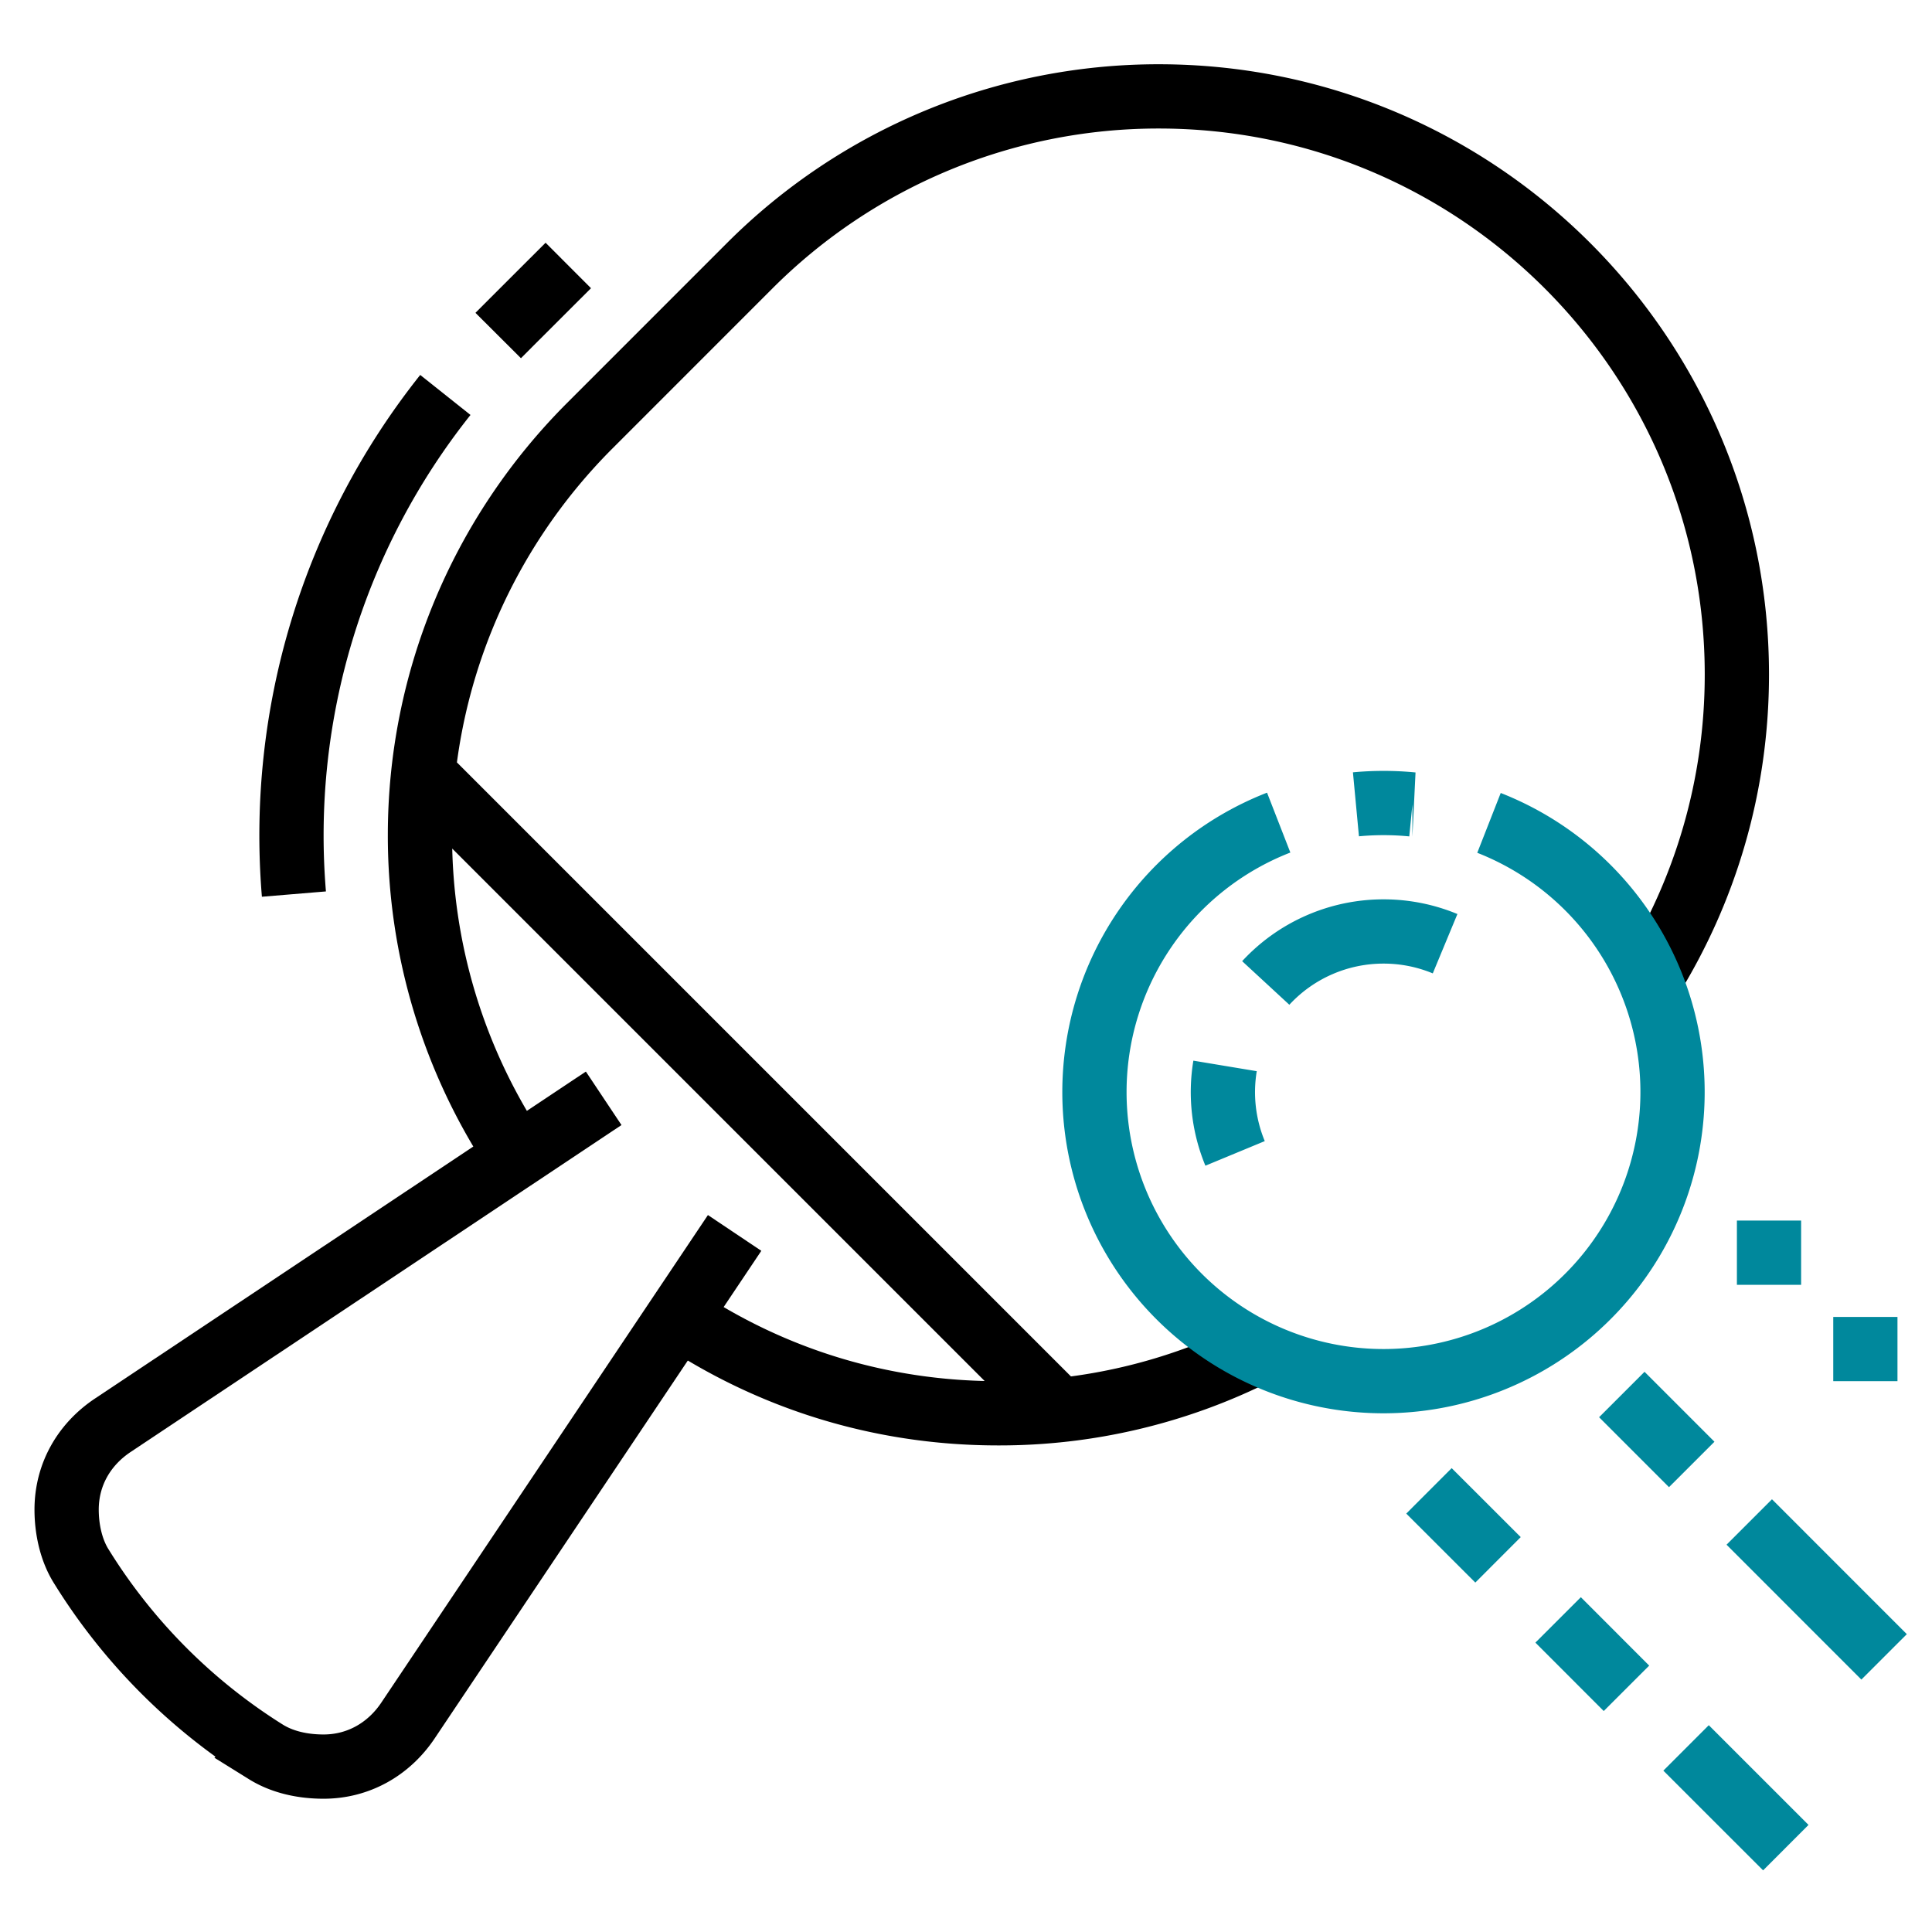 <svg xmlns="http://www.w3.org/2000/svg" fill="none" viewBox="0 0 54 54"><g clip-path="url(#clip0_10071_1018)"><path stroke="#000" stroke-miterlimit="10" stroke-width="1.796" d="M35.138 37.792a16.017 16.017 0 01-7.24 1.71c-3.313 0-6.366-.985-8.933-2.7m-4.507-4.492a16.087 16.087 0 01-2.72-8.968c0-4.304 1.704-8.39 4.731-11.428l4.489-4.49a16.145 16.145 0 0111.428-4.73c8.924 0 16.16 7.235 16.16 16.16 0 3.128-.891 6.05-2.43 8.525m-34.288-5.743l17.777 17.777"/><path stroke="#000" stroke-miterlimit="10" stroke-width="1.796" d="M20.533 34.461l-9.127 13.624c-.54.808-1.392 1.292-2.362 1.292-.56 0-1.137-.115-1.616-.413a16.138 16.138 0 01-5.153-5.18c-.291-.46-.413-1.053-.413-1.589 0-.978.485-1.822 1.293-2.36l13.718-9.137"/><path stroke="#00889C" stroke-miterlimit="10" stroke-width="1.796" d="M35.74 22.992a8.083 8.083 0 00-5.15 7.532 8.08 8.08 0 008.08 8.08A8.081 8.081 0 0041.618 23m-2.141-.516a8.256 8.256 0 00-1.578-.003m-3.658 7.312a4.472 4.472 0 00.28 2.445"/><path stroke="#00889C" stroke-miterlimit="10" stroke-width="1.796" d="M40.391 26.377a4.474 4.474 0 00-1.72-.342 4.477 4.477 0 00-3.293 1.439m11.748 21.381l2.788 2.787m-6.364-6.365l1.91 1.912m-5.52-5.519l1.93 1.928m3.46-4.621l1.954 1.955m1.608 1.608l3.769 3.77"/><path fill="#000" stroke="#00889C" stroke-width=".898" d="M49.893 34.565v.897h-.897v-.898h.897zm2.693 2.693v.897h-.897v-.897h.897z"/><path stroke="#000" stroke-miterlimit="10" stroke-width="1.796" d="M13.925 9.378l.397-.398 1.562-1.56M8.215 24.99a19.777 19.777 0 014.233-13.951"/></g><defs><clipPath id="clip0_10071_1018"><path fill="#fff" d="M0 0h53.866v53.866H0z" transform="translate(.067)"/></clipPath></defs></svg>
